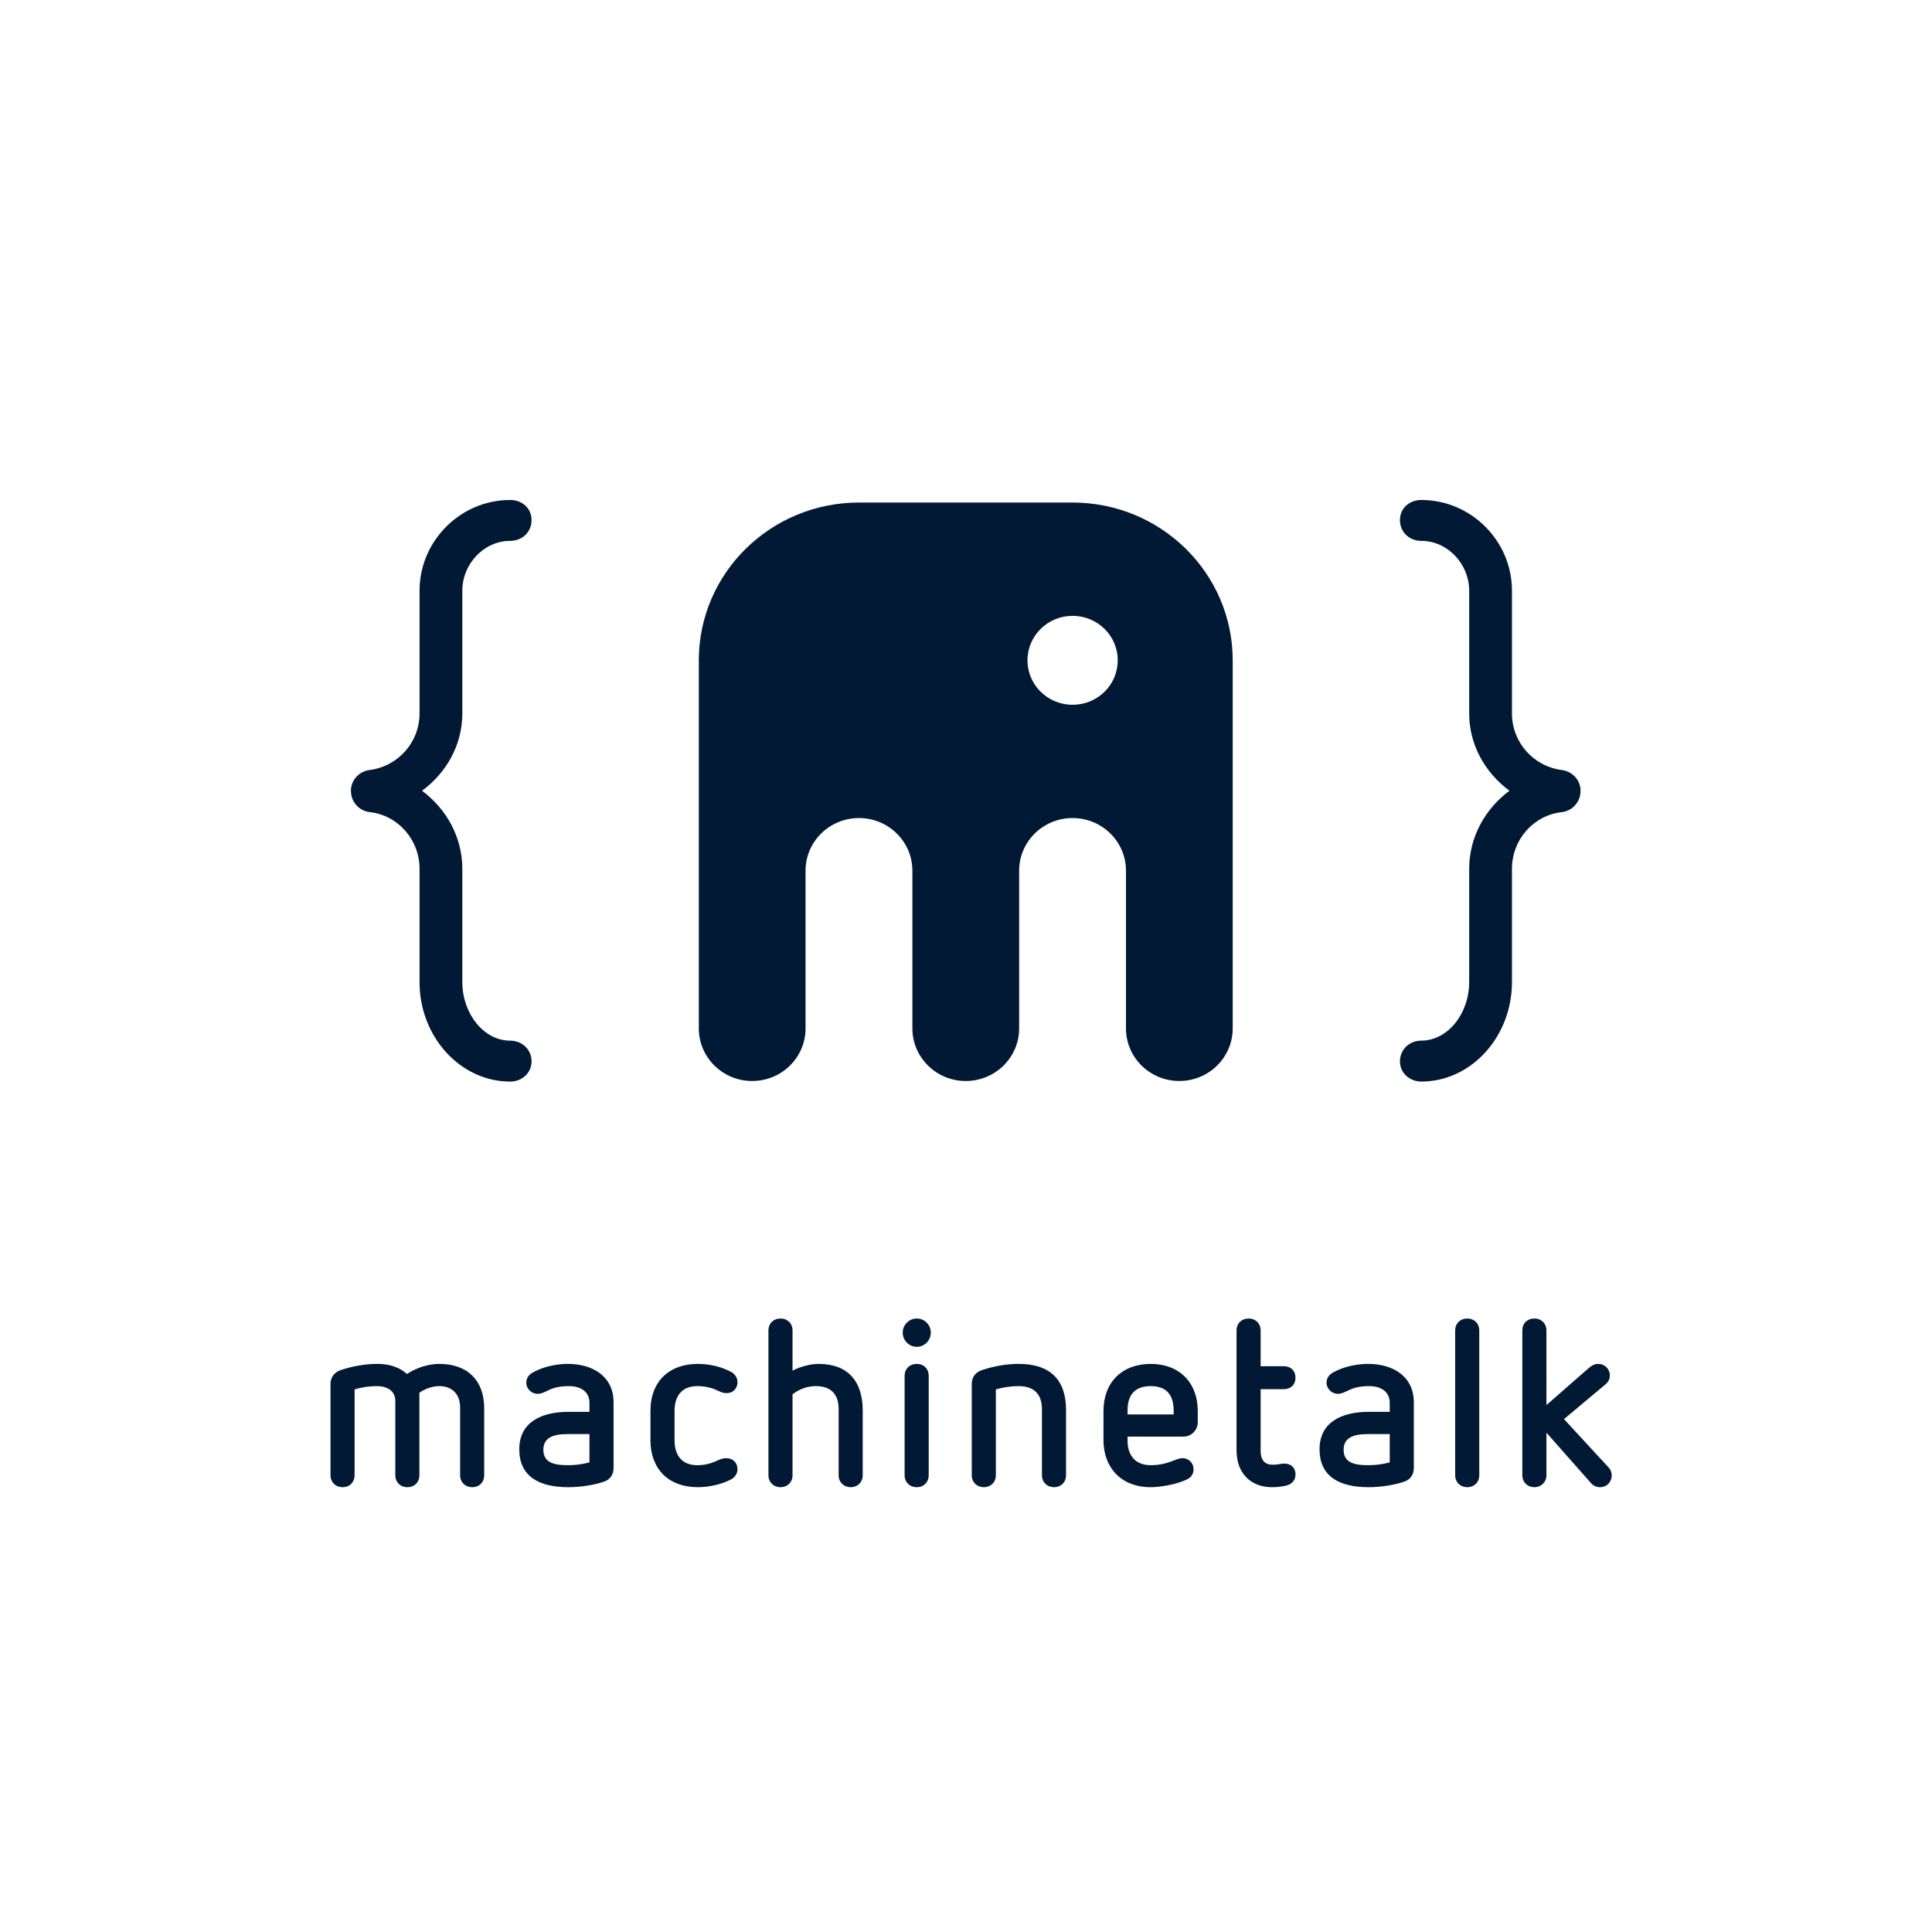 <svg width="1024" height="1024" viewBox="0 0 1024 1024" fill="none" xmlns="http://www.w3.org/2000/svg">
<path d="M568.479 266.356H455.27C408.413 266.356 370.387 303.803 370.387 349.986V545.075C370.387 560.459 383.041 572.952 398.681 572.952C414.322 572.952 426.96 560.475 426.96 545.075V461.461C426.96 446.077 439.661 433.584 455.27 433.584C470.878 433.584 483.58 446.077 483.58 461.461V545.075C483.58 560.459 496.25 572.952 511.874 572.952C527.499 572.952 540.169 560.475 540.169 545.075V461.461C540.169 446.077 552.838 433.584 568.479 433.584C584.119 433.584 596.789 446.077 596.789 461.461V545.075C596.789 560.459 609.443 572.952 625.067 572.952C640.692 572.952 653.361 560.475 653.361 545.075V349.986C653.361 303.803 615.336 266.356 568.463 266.356H568.479ZM568.479 373.543C555.247 373.543 544.584 362.961 544.584 349.986C544.584 337.011 555.247 326.413 568.479 326.413C581.711 326.413 592.421 336.947 592.421 349.986C592.421 363.025 581.727 373.543 568.479 373.543Z" fill="#021936"/>
<path d="M222.371 460.474C222.371 445.139 211.034 432.132 196.02 430.446C190.352 429.787 186 425.114 186 419.109C186 413.44 190.336 408.767 196.02 408.109C211.034 406.102 222.371 393.432 222.371 378.081V313.046C222.371 286.678 244.05 265 270.401 265C276.744 265 281.738 269.336 281.738 275.679C281.738 282.021 276.744 286.678 270.401 286.678C256.382 286.678 245.045 299.027 245.045 313.046V378.097C245.045 394.781 236.711 409.458 223.704 419.125C236.711 428.808 245.045 443.822 245.045 460.49V520.547C245.045 537.215 256.382 551.571 270.401 551.571C276.744 551.571 281.738 556.26 281.738 562.587C281.738 568.593 276.744 573.266 270.401 573.266C244.05 573.266 222.371 549.58 222.371 520.563V460.506V460.474Z" fill="#021936"/>
<path d="M778.695 460.474C778.695 443.806 787.029 428.792 800.036 419.109C787.029 409.442 778.695 394.765 778.695 378.081V313.046C778.695 299.027 767.341 286.678 753.339 286.678C746.996 286.678 742.002 282.021 742.002 275.679C742.002 269.336 747.012 265 753.339 265C779.69 265 801.368 286.678 801.368 313.046V378.097C801.368 393.448 812.705 406.118 827.72 408.125C833.388 408.783 837.724 413.456 837.724 419.125C837.724 425.13 833.388 429.803 827.72 430.462C812.705 432.132 801.368 445.139 801.368 460.49V520.547C801.368 549.564 779.69 573.25 753.339 573.25C746.996 573.25 742.002 568.577 742.002 562.571C742.002 556.244 747.012 551.555 753.339 551.555C767.341 551.555 778.695 537.215 778.695 520.531V460.474Z" fill="#021936"/>
<path d="M232.829 722.892C247.833 722.892 256.637 731.696 256.637 746.452V781.792C256.637 785.636 254.033 788.24 250.313 788.24C246.593 788.24 243.865 785.636 243.865 781.792V745.956C243.865 738.516 239.153 734.672 232.953 734.672C228.985 734.672 225.513 736.036 222.289 738.144V781.792C222.289 785.636 219.685 788.24 215.965 788.24C212.245 788.24 209.517 785.636 209.517 781.792V742.36C209.517 739.136 207.781 737.152 205.797 736.036C204.061 735.044 202.077 734.672 199.597 734.672C195.381 734.672 191.785 735.292 187.941 736.408V781.792C187.941 785.636 185.337 788.24 181.617 788.24C177.897 788.24 175.169 785.636 175.169 781.792V733.432C175.169 729.96 177.277 727.232 180.749 726.116C186.825 724.132 193.397 722.892 200.093 722.892C206.417 722.892 211.625 724.628 215.717 728.224C220.677 724.876 227.249 722.892 232.829 722.892Z" fill="#021936"/>
<path d="M301.016 722.892C314.284 722.892 325.196 729.588 325.196 743.228V778.32C325.196 781.172 323.584 784.148 320.236 785.264C315.276 787 308.084 788.24 301.14 788.24C285.516 788.24 275.224 782.412 275.224 768.152C275.224 753.768 287.004 748.312 301.14 748.312H312.424V743.352C312.424 738.516 308.828 734.672 301.512 734.672C297.296 734.672 293.824 735.292 290.6 736.904C288.492 737.896 286.88 738.764 284.896 738.764C281.92 738.764 278.944 736.284 278.944 732.812C278.944 730.704 280.06 728.844 281.92 727.728C285.392 725.62 292.336 722.892 301.016 722.892ZM312.424 760.092H300.768C293.08 760.092 287.996 762.076 287.996 768.4C287.996 774.972 293.08 776.584 301.016 776.584C304.984 776.584 308.704 776.088 312.424 775.096V760.092Z" fill="#021936"/>
<path d="M369.804 722.892C376.252 722.892 382.7 724.504 387.66 727.232C389.644 728.348 390.884 730.332 390.884 732.564C390.884 735.912 388.528 738.392 385.18 738.392C382.7 738.392 381.336 737.4 378.98 736.408C376.5 735.416 373.4 734.672 369.556 734.672C362.116 734.672 357.528 739.136 357.528 747.816V763.316C357.528 771.996 361.992 776.584 369.556 776.584C373.4 776.584 376.624 775.716 379.104 774.6C381.212 773.732 382.7 772.864 384.932 772.864C388.404 772.864 390.884 775.22 390.884 778.692C390.884 780.924 389.644 782.908 387.66 784.024C382.7 786.628 376.252 788.24 369.804 788.24C354.428 788.24 344.756 778.692 344.756 763.316V747.816C344.756 731.82 355.048 722.892 369.804 722.892Z" fill="#021936"/>
<path d="M413.739 698.836C417.335 698.836 420.063 701.44 420.063 705.16V726.488C424.155 724.256 429.859 722.892 433.951 722.892C448.955 722.892 457.263 731.696 457.263 747.568V781.916C457.263 785.636 454.535 788.24 450.939 788.24C447.219 788.24 444.491 785.636 444.491 781.916V746.824C444.491 738.764 440.151 734.672 432.463 734.672C428.123 734.672 423.907 736.036 420.063 739.012V781.916C420.063 785.636 417.335 788.24 413.739 788.24C410.019 788.24 407.291 785.636 407.291 781.916V705.16C407.291 701.44 410.019 698.836 413.739 698.836Z" fill="#021936"/>
<path d="M485.906 722.892C489.626 722.892 492.23 725.496 492.23 729.216V781.916C492.23 785.636 489.626 788.24 485.906 788.24C482.186 788.24 479.458 785.636 479.458 781.916V729.216C479.458 725.496 482.186 722.892 485.906 722.892ZM485.906 698.836C489.998 698.836 493.346 702.184 493.346 706.276C493.346 710.492 489.998 713.84 485.906 713.84C481.814 713.84 478.466 710.492 478.466 706.276C478.466 702.184 481.814 698.836 485.906 698.836Z" fill="#021936"/>
<path d="M539.979 722.892C556.595 722.892 565.027 731.324 565.027 747.32V781.916C565.027 785.636 562.299 788.24 558.703 788.24C554.983 788.24 552.255 785.636 552.255 781.916V746.824C552.255 739.012 548.039 734.672 539.979 734.672C535.763 734.672 531.671 735.292 527.827 736.408V781.916C527.827 785.636 525.099 788.24 521.503 788.24C517.783 788.24 515.055 785.636 515.055 781.916V733.432C515.055 729.96 517.039 727.232 520.635 726.116C526.711 724.132 533.159 722.892 539.979 722.892Z" fill="#021936"/>
<path d="M609.914 722.892C625.166 722.892 634.838 732.936 634.838 747.816V753.892C634.838 757.488 631.986 761.456 627.026 761.456H597.638V763.812C597.638 770.26 600.862 776.584 609.914 776.584C615.37 776.584 619.214 775.22 622.438 773.98C624.298 773.236 625.538 772.864 626.778 772.864C630.126 772.864 632.606 775.468 632.606 778.692C632.606 780.924 631.614 782.908 629.258 784.024C623.678 786.876 614.626 788.24 609.914 788.24C593.918 788.24 584.866 777.576 584.866 763.316V747.816C584.866 732.812 594.538 722.892 609.914 722.892ZM609.914 734.672C601.358 734.672 597.638 739.508 597.638 747.444V749.676H622.066V747.816C622.066 739.508 618.47 734.672 609.914 734.672Z" fill="#021936"/>
<path d="M661.841 698.836C665.437 698.836 668.165 701.44 668.165 705.16V724.132H680.317C684.409 724.132 686.641 726.736 686.641 730.208C686.641 733.68 684.409 736.284 680.317 736.284H668.165V769.02C668.165 773.98 670.521 776.336 674.489 776.336C677.589 776.336 678.705 775.716 680.689 775.716C684.037 775.716 686.641 777.7 686.641 781.544C686.641 784.768 684.409 786.876 681.309 787.496C678.829 787.992 676.721 788.24 674.117 788.24C663.577 788.24 655.393 781.544 655.393 768.648V705.16C655.393 701.44 658.121 698.836 661.841 698.836Z" fill="#021936"/>
<path d="M725.174 722.892C738.442 722.892 749.354 729.588 749.354 743.228V778.32C749.354 781.172 747.742 784.148 744.394 785.264C739.434 787 732.242 788.24 725.298 788.24C709.674 788.24 699.382 782.412 699.382 768.152C699.382 753.768 711.162 748.312 725.298 748.312H736.582V743.352C736.582 738.516 732.986 734.672 725.67 734.672C721.454 734.672 717.982 735.292 714.758 736.904C712.65 737.896 711.038 738.764 709.054 738.764C706.078 738.764 703.102 736.284 703.102 732.812C703.102 730.704 704.218 728.844 706.078 727.728C709.55 725.62 716.494 722.892 725.174 722.892ZM736.582 760.092H724.926C717.238 760.092 712.154 762.076 712.154 768.4C712.154 774.972 717.238 776.584 725.174 776.584C729.142 776.584 732.862 776.088 736.582 775.096V760.092Z" fill="#021936"/>
<path d="M777.718 698.836C781.314 698.836 784.042 701.44 784.042 705.16V781.916C784.042 785.636 781.314 788.24 777.718 788.24C773.998 788.24 771.27 785.636 771.27 781.916V705.16C771.27 701.44 773.998 698.836 777.718 698.836Z" fill="#021936"/>
<path d="M813.315 698.836C816.911 698.836 819.639 701.44 819.639 705.16V744.716L842.455 724.752C843.943 723.512 845.431 722.892 847.043 722.892C850.515 722.892 853.243 725.496 853.243 729.092C853.243 730.704 852.623 732.316 851.011 733.68L828.939 752.156L852.623 777.824C853.863 779.188 854.235 780.552 854.235 782.04C854.235 785.264 851.879 788.24 848.035 788.24C846.175 788.24 844.439 787.496 843.199 786.008L819.639 759.348V781.916C819.639 785.636 816.787 788.24 813.315 788.24C809.595 788.24 806.867 785.636 806.867 781.916V705.16C806.867 701.44 809.471 698.836 813.315 698.836Z" fill="#021936"/>
</svg>
